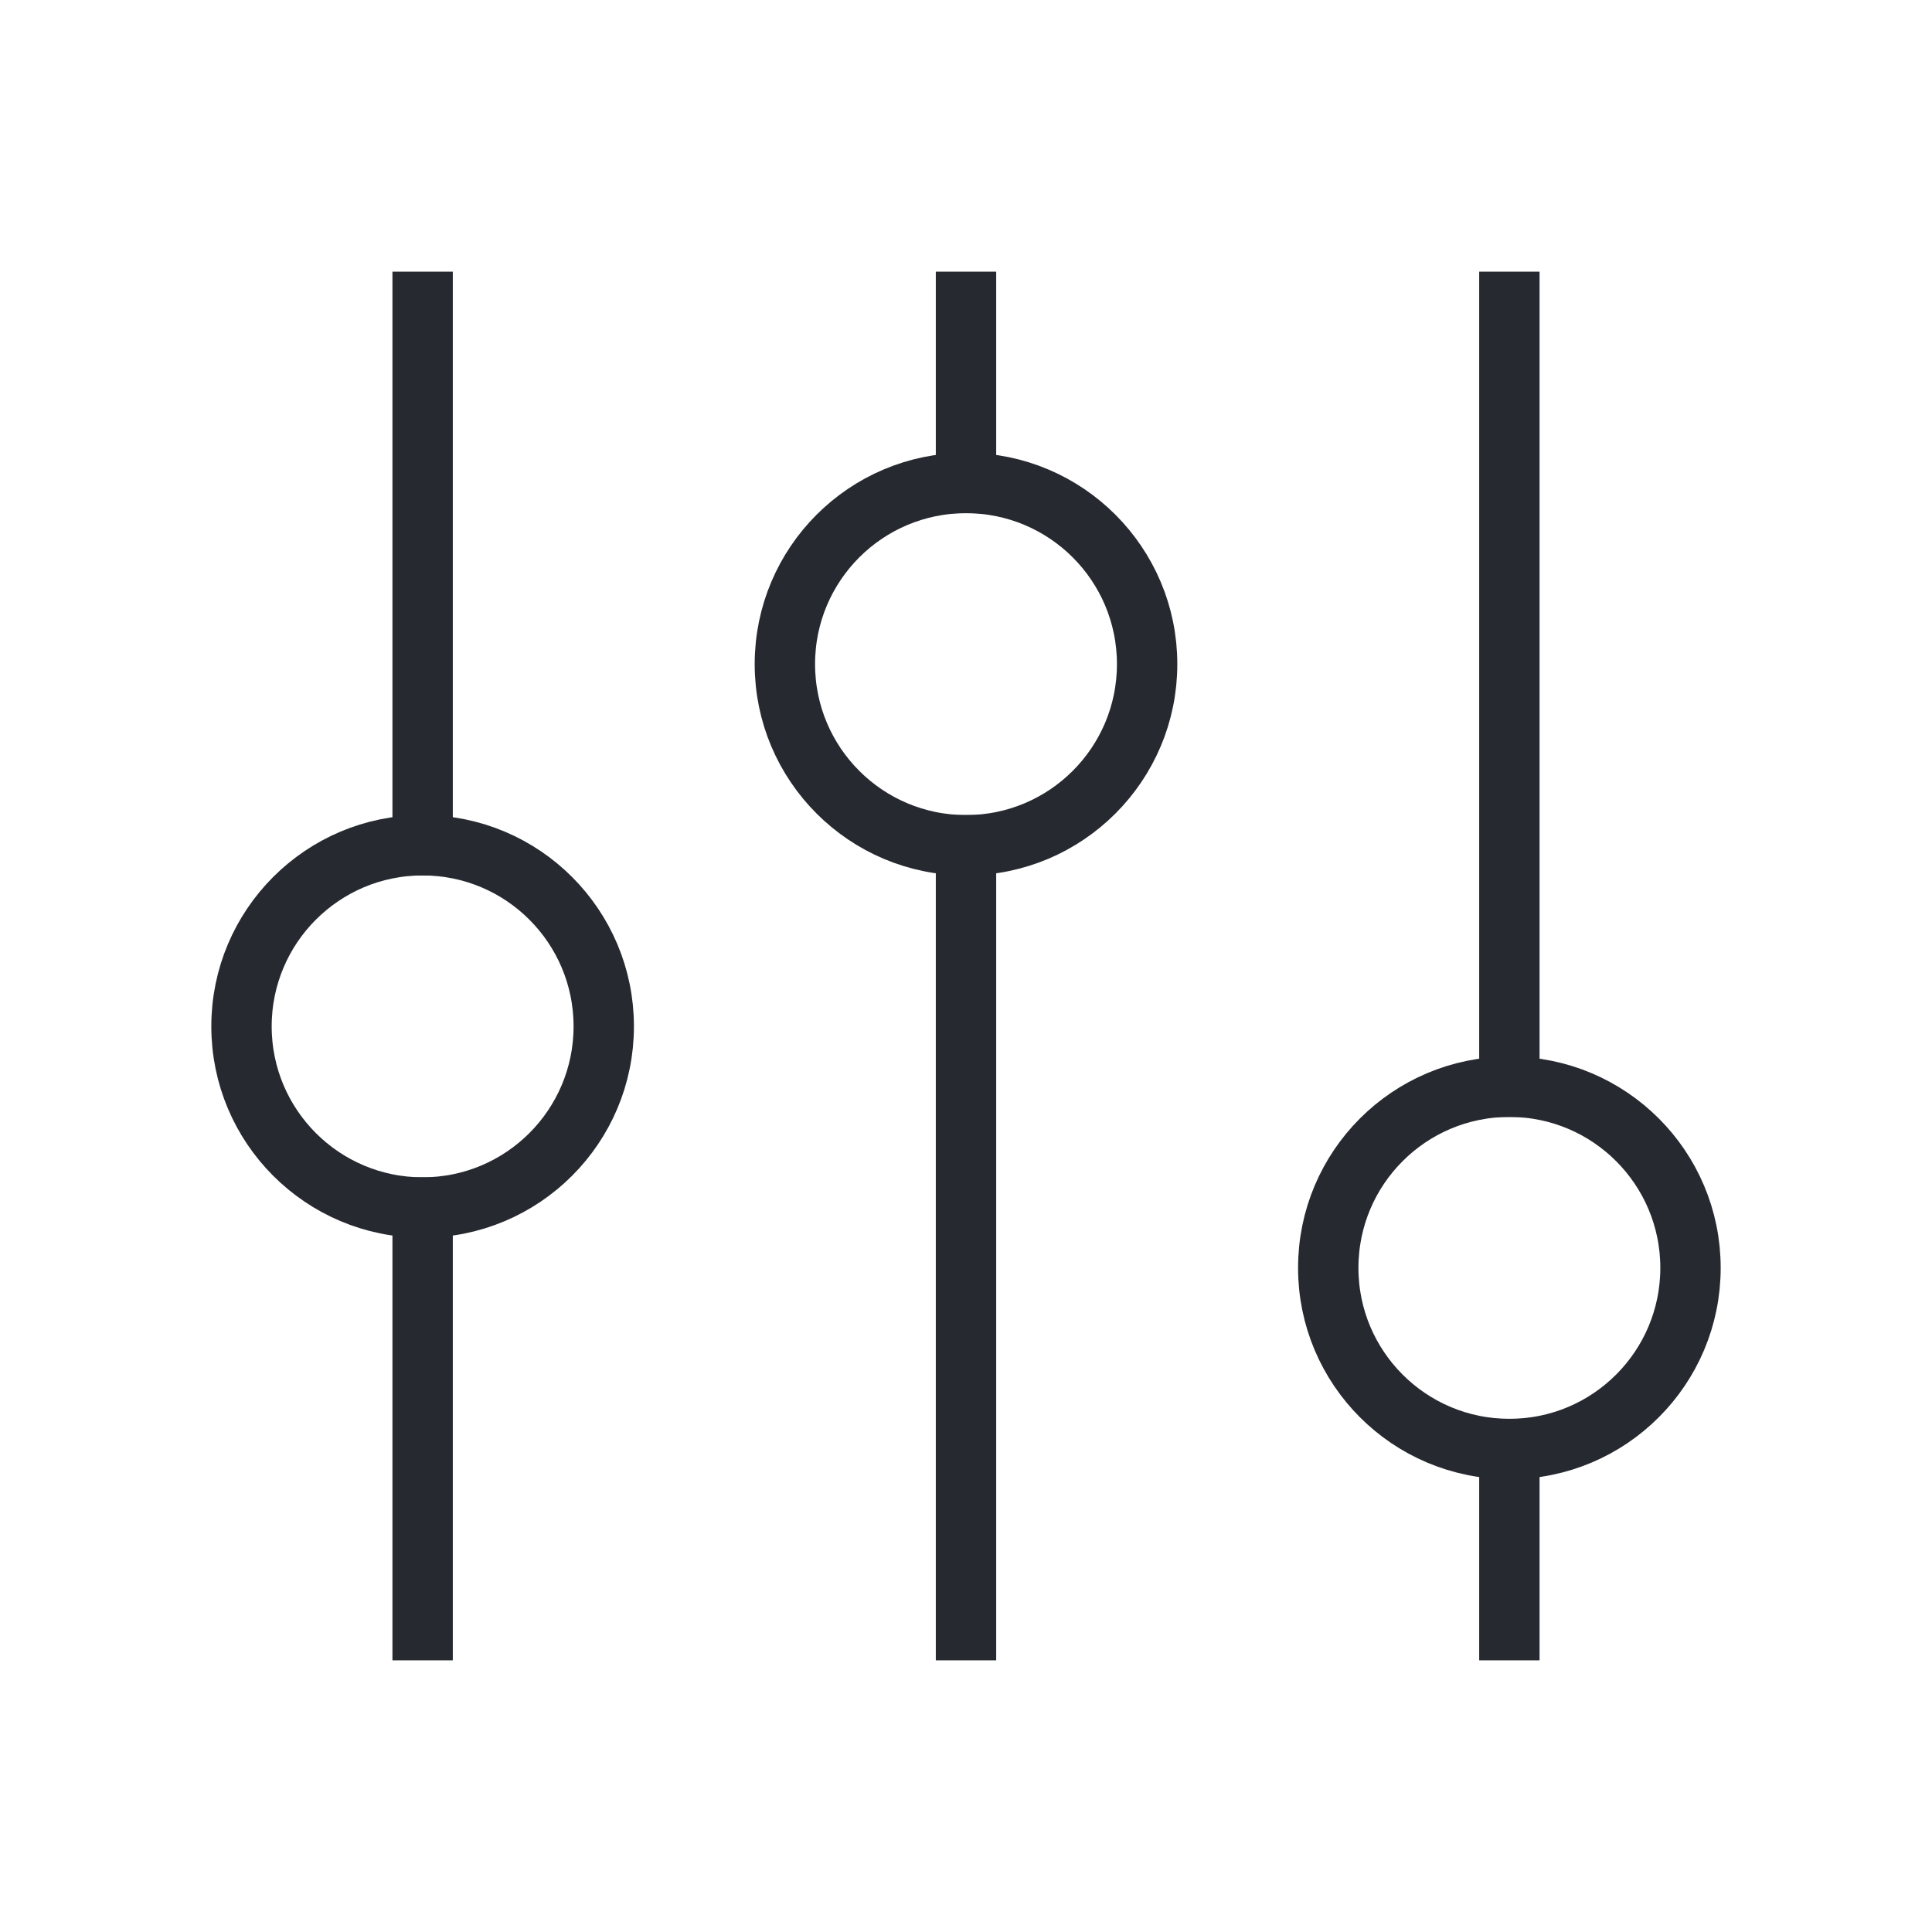 <svg width="64" height="64" viewBox="0 0 64 64" fill="none" xmlns="http://www.w3.org/2000/svg">
<g clip-path="url(#clip0_3221_15948)">
<path d="M14 40C17.314 40 20 37.314 20 34C20 30.686 17.314 28 14 28C10.686 28 8 30.686 8 34C8 37.314 10.686 40 14 40Z" stroke="#262A30" stroke-width="2" stroke-linecap="square" stroke-linejoin="round"/>
<path d="M32 28C35.314 28 38 25.314 38 22C38 18.686 35.314 16 32 16C28.686 16 26 18.686 26 22C26 25.314 28.686 28 32 28Z" stroke="#262A30" stroke-width="2" stroke-linecap="square" stroke-linejoin="round"/>
<path d="M50 48C53.314 48 56 45.314 56 42C56 38.686 53.314 36 50 36C46.686 36 44 38.686 44 42C44 45.314 46.686 48 50 48Z" stroke="#262A30" stroke-width="2" stroke-linecap="square" stroke-linejoin="round"/>
<path d="M14 10V28" stroke="#262A30" stroke-width="2" stroke-linecap="square" stroke-linejoin="round"/>
<path d="M50 10V36" stroke="#262A30" stroke-width="2" stroke-linecap="square" stroke-linejoin="round"/>
<path d="M32 10V16" stroke="#262A30" stroke-width="2" stroke-linecap="square" stroke-linejoin="round"/>
<path d="M14 40V54" stroke="#262A30" stroke-width="2" stroke-linecap="square" stroke-linejoin="round"/>
<path d="M50 48V54" stroke="#262A30" stroke-width="2" stroke-linecap="square" stroke-linejoin="round"/>
<path d="M32 28V54" stroke="#262A30" stroke-width="2" stroke-linecap="square" stroke-linejoin="round"/>
</g>
<defs>
<clipPath id="clip0_3221_15948">
<rect width="64" height="64" fill="white"/>
</clipPath>
</defs>
</svg>
